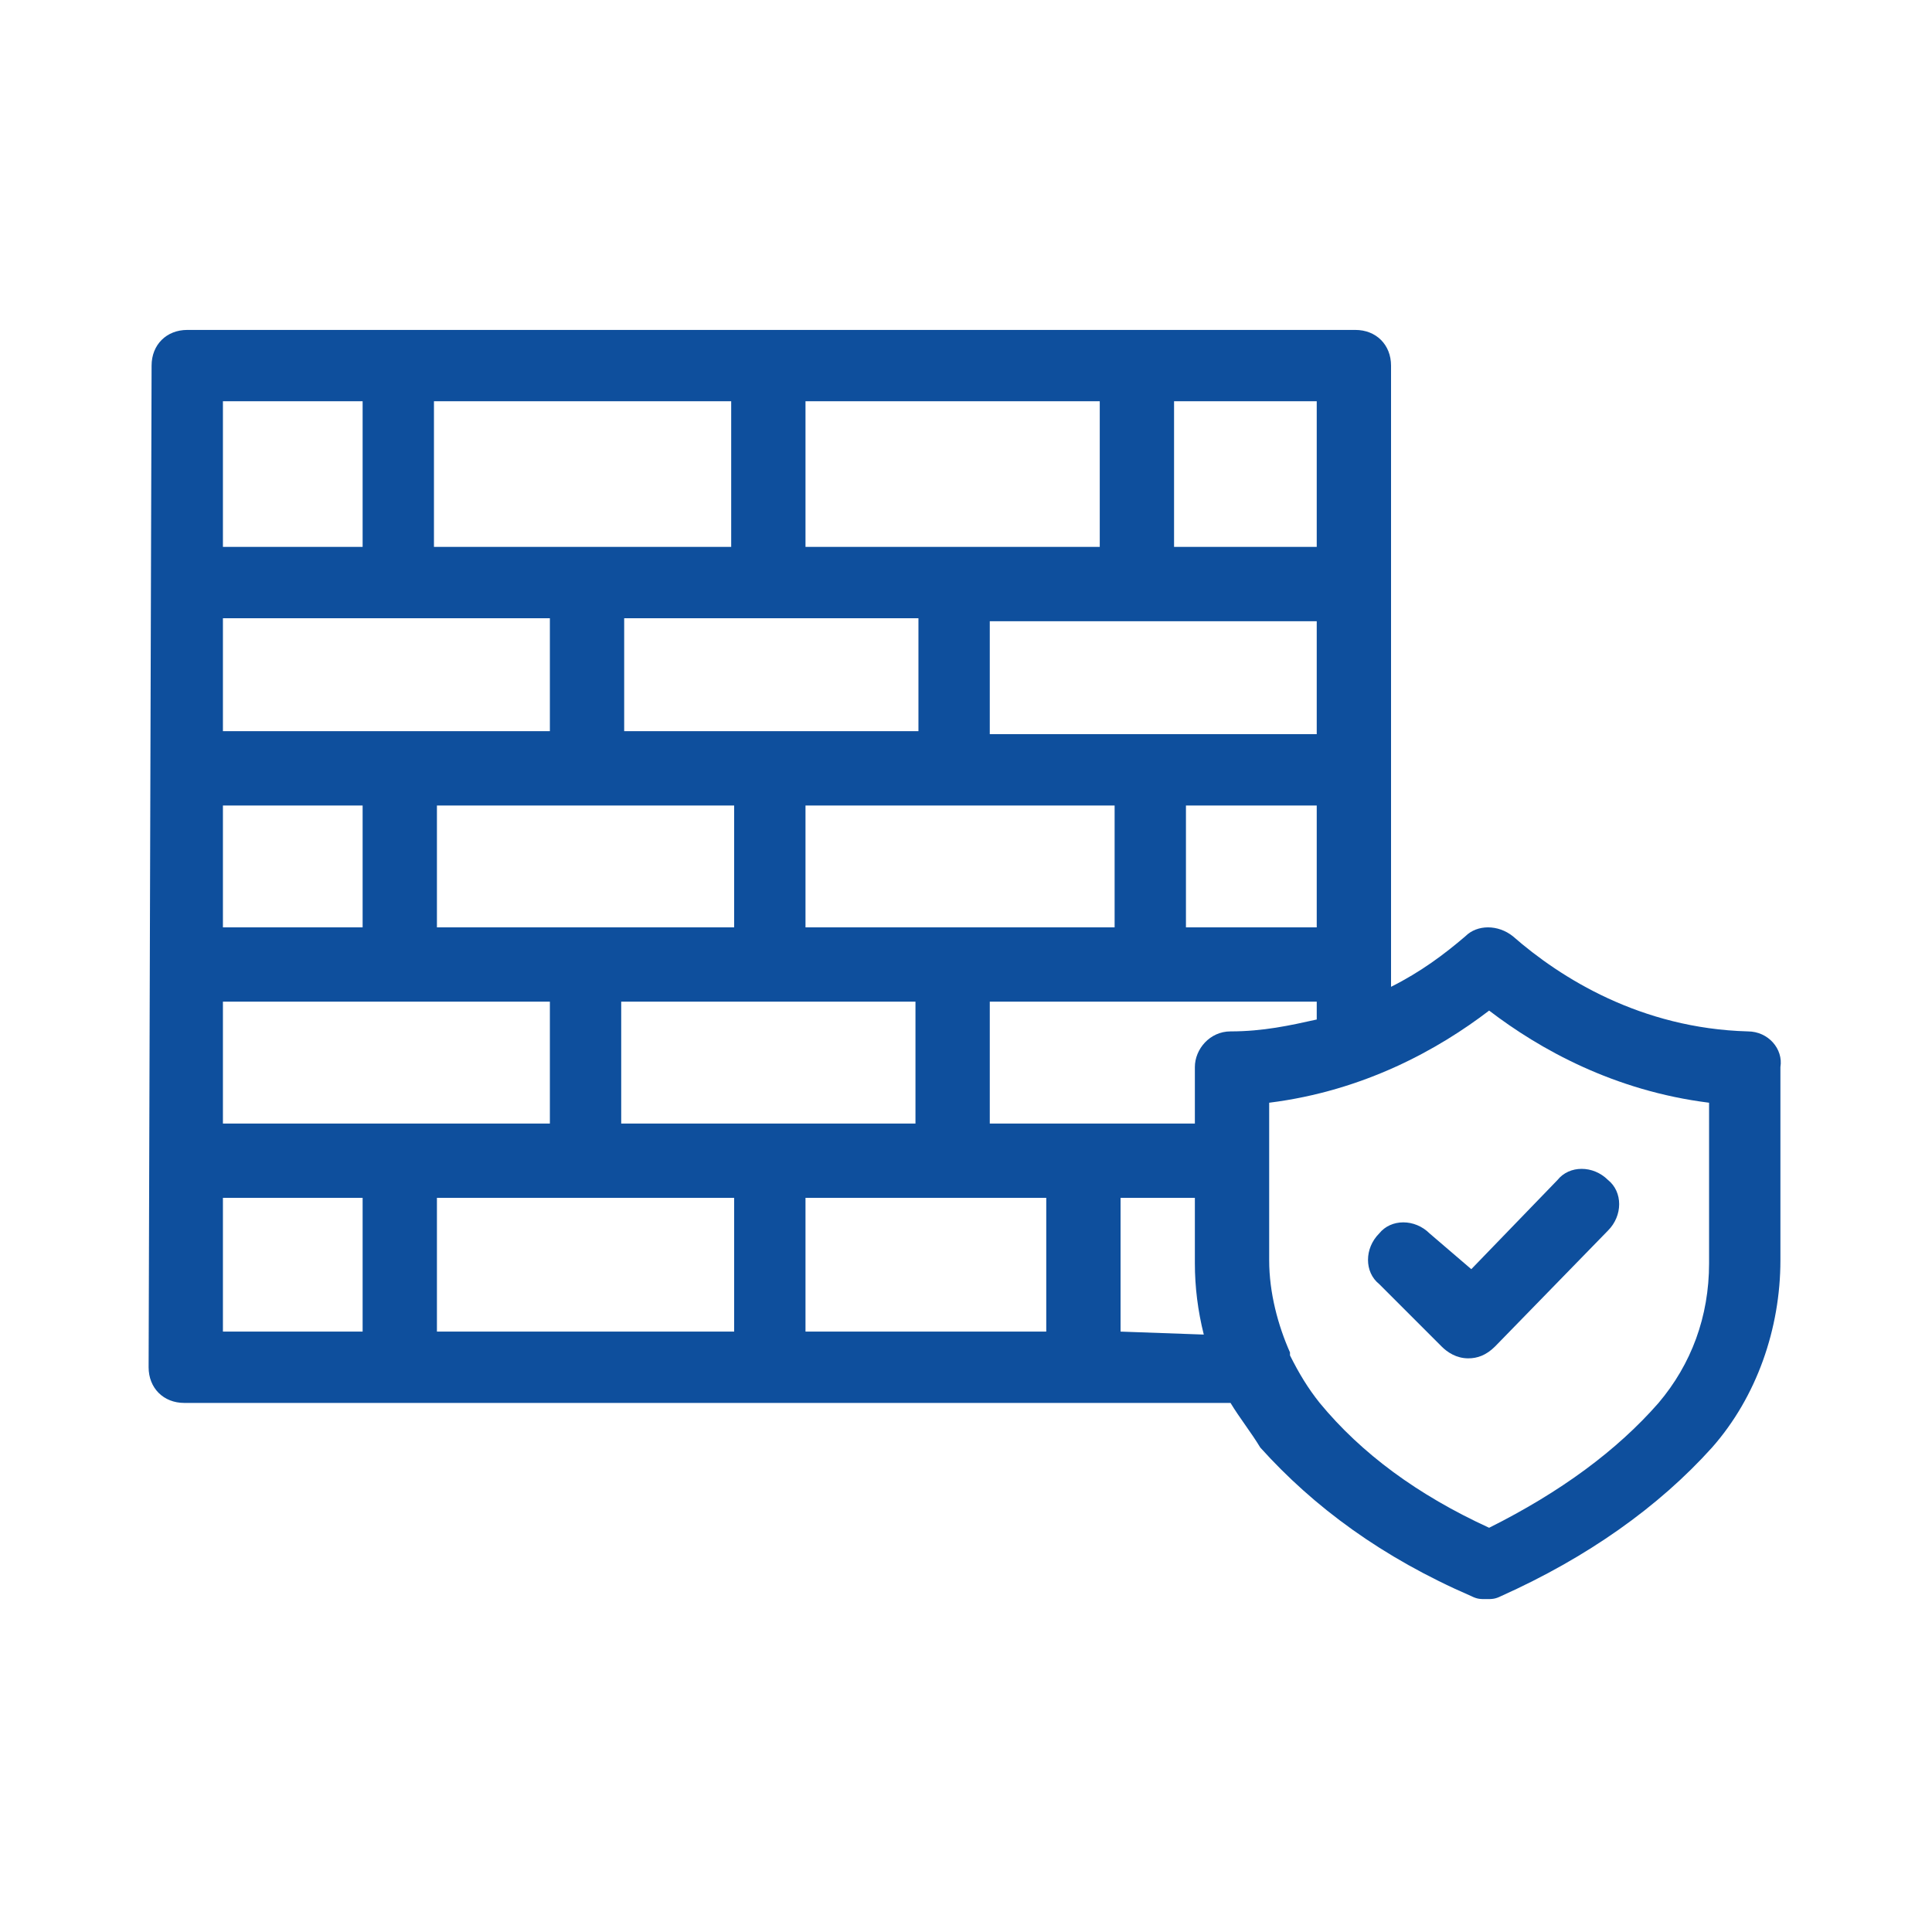 <?xml version="1.0" encoding="utf-8"?>
<!-- Generator: Adobe Illustrator 22.1.0, SVG Export Plug-In . SVG Version: 6.00 Build 0)  -->
<svg version="1.1" id="Layer_1" xmlns="http://www.w3.org/2000/svg" xmlns:xlink="http://www.w3.org/1999/xlink" x="0px" y="0px"
	 viewBox="0 0 65 65" style="enable-background:new 0 0 65 65;" xml:space="preserve">
<style type="text/css">
	.st0{fill:#0e4f9d;}
</style>
<g>
	<path class="st0" d="M58.8,34.7c-3.6-0.1-6.3-1.8-7.9-3.2c-0.5-0.4-1.2-0.4-1.6,0c-0.7,0.6-1.5,1.2-2.5,1.7V12.3
		c0-0.7-0.5-1.2-1.2-1.2h-7.2c0,0,0,0,0,0c0,0,0,0,0,0H25.9c0,0,0,0,0,0c0,0,0,0,0,0H13.4c0,0,0,0,0,0c0,0,0,0,0,0H6.3
		c-0.7,0-1.2,0.5-1.2,1.2L5,46c0,0.7,0.5,1.2,1.2,1.2l35.2,0c0.3,0.5,0.7,1,1,1.5c1.8,2,4.1,3.7,7.1,5c0.2,0.1,0.3,0.1,0.5,0.1
		s0.3,0,0.5-0.1c2.9-1.3,5.3-3,7.1-5c1.5-1.7,2.3-4,2.3-6.3v-6.5C60,35.3,59.5,34.7,58.8,34.7z M39.5,13.5h4.8v4.9h-4.8L39.5,13.5z
		 M44.3,20.9v3.8h-11v-3.8H44.3z M44.3,27.1v4.1h-4.4v-4.1H44.3z M37.5,27.1v4.1H27.1v-4.1H37.5z M27.1,13.5h9.9v4.9h-9.9V13.5z
		 M30.9,20.8v3.8h-9.9v-3.8H30.9z M24.7,27.1v4.1h-10v-4.1H24.7z M14.6,13.5h10v4.9h-10L14.6,13.5z M7.5,13.5h4.7v4.9H7.5L7.5,13.5z
		 M7.5,20.8h11v3.8h-11V20.8z M7.5,27.1h4.7v4.1H7.5L7.5,27.1z M12.2,44.8H7.5v-4.5h4.7V44.8z M13.4,37.8L13.4,37.8H7.5v-4.1h11v4.1
		H13.4L13.4,37.8z M24.7,44.8h-10v-4.5h10V44.8z M25.9,37.8L25.9,37.8h-5v-4.1h9.9v4.1H25.9C25.9,37.8,25.9,37.8,25.9,37.8z
		 M35.2,44.8h-8.1v-4.5h8.1V44.8z M37.7,44.8v-4.5h2.5v2.2c0,0.8,0.1,1.6,0.3,2.4L37.7,44.8z M41.4,34.7c-0.7,0-1.2,0.6-1.2,1.2v1.9
		h-6.9v-4.1h11v0.6C43.4,34.5,42.5,34.7,41.4,34.7z M57.5,42.5c0,1.8-0.6,3.4-1.7,4.7c-1.4,1.6-3.3,3-5.7,4.2
		c-2.4-1.1-4.3-2.5-5.7-4.2c-0.4-0.5-0.7-1-1-1.6c0,0,0-0.1,0-0.1c-0.4-0.9-0.7-2-0.7-3.1v-3.4c0,0,0,0,0,0s0,0,0,0v-1.9
		c3.2-0.4,5.7-1.8,7.4-3.1c1.7,1.3,4.2,2.7,7.4,3.1L57.5,42.5z"/>
	<path class="st0" d="M48.1,41.5c-0.5-0.5-1.3-0.5-1.7,0c-0.5,0.5-0.5,1.3,0,1.7l2.1,2.1c0.2,0.2,0.5,0.4,0.9,0.4c0,0,0,0,0,0
		c0.3,0,0.6-0.1,0.9-0.4l3.8-3.9c0.5-0.5,0.5-1.3,0-1.7c-0.5-0.5-1.3-0.5-1.7,0l-2.9,3L48.1,41.5z"/>
</g>
</svg>
